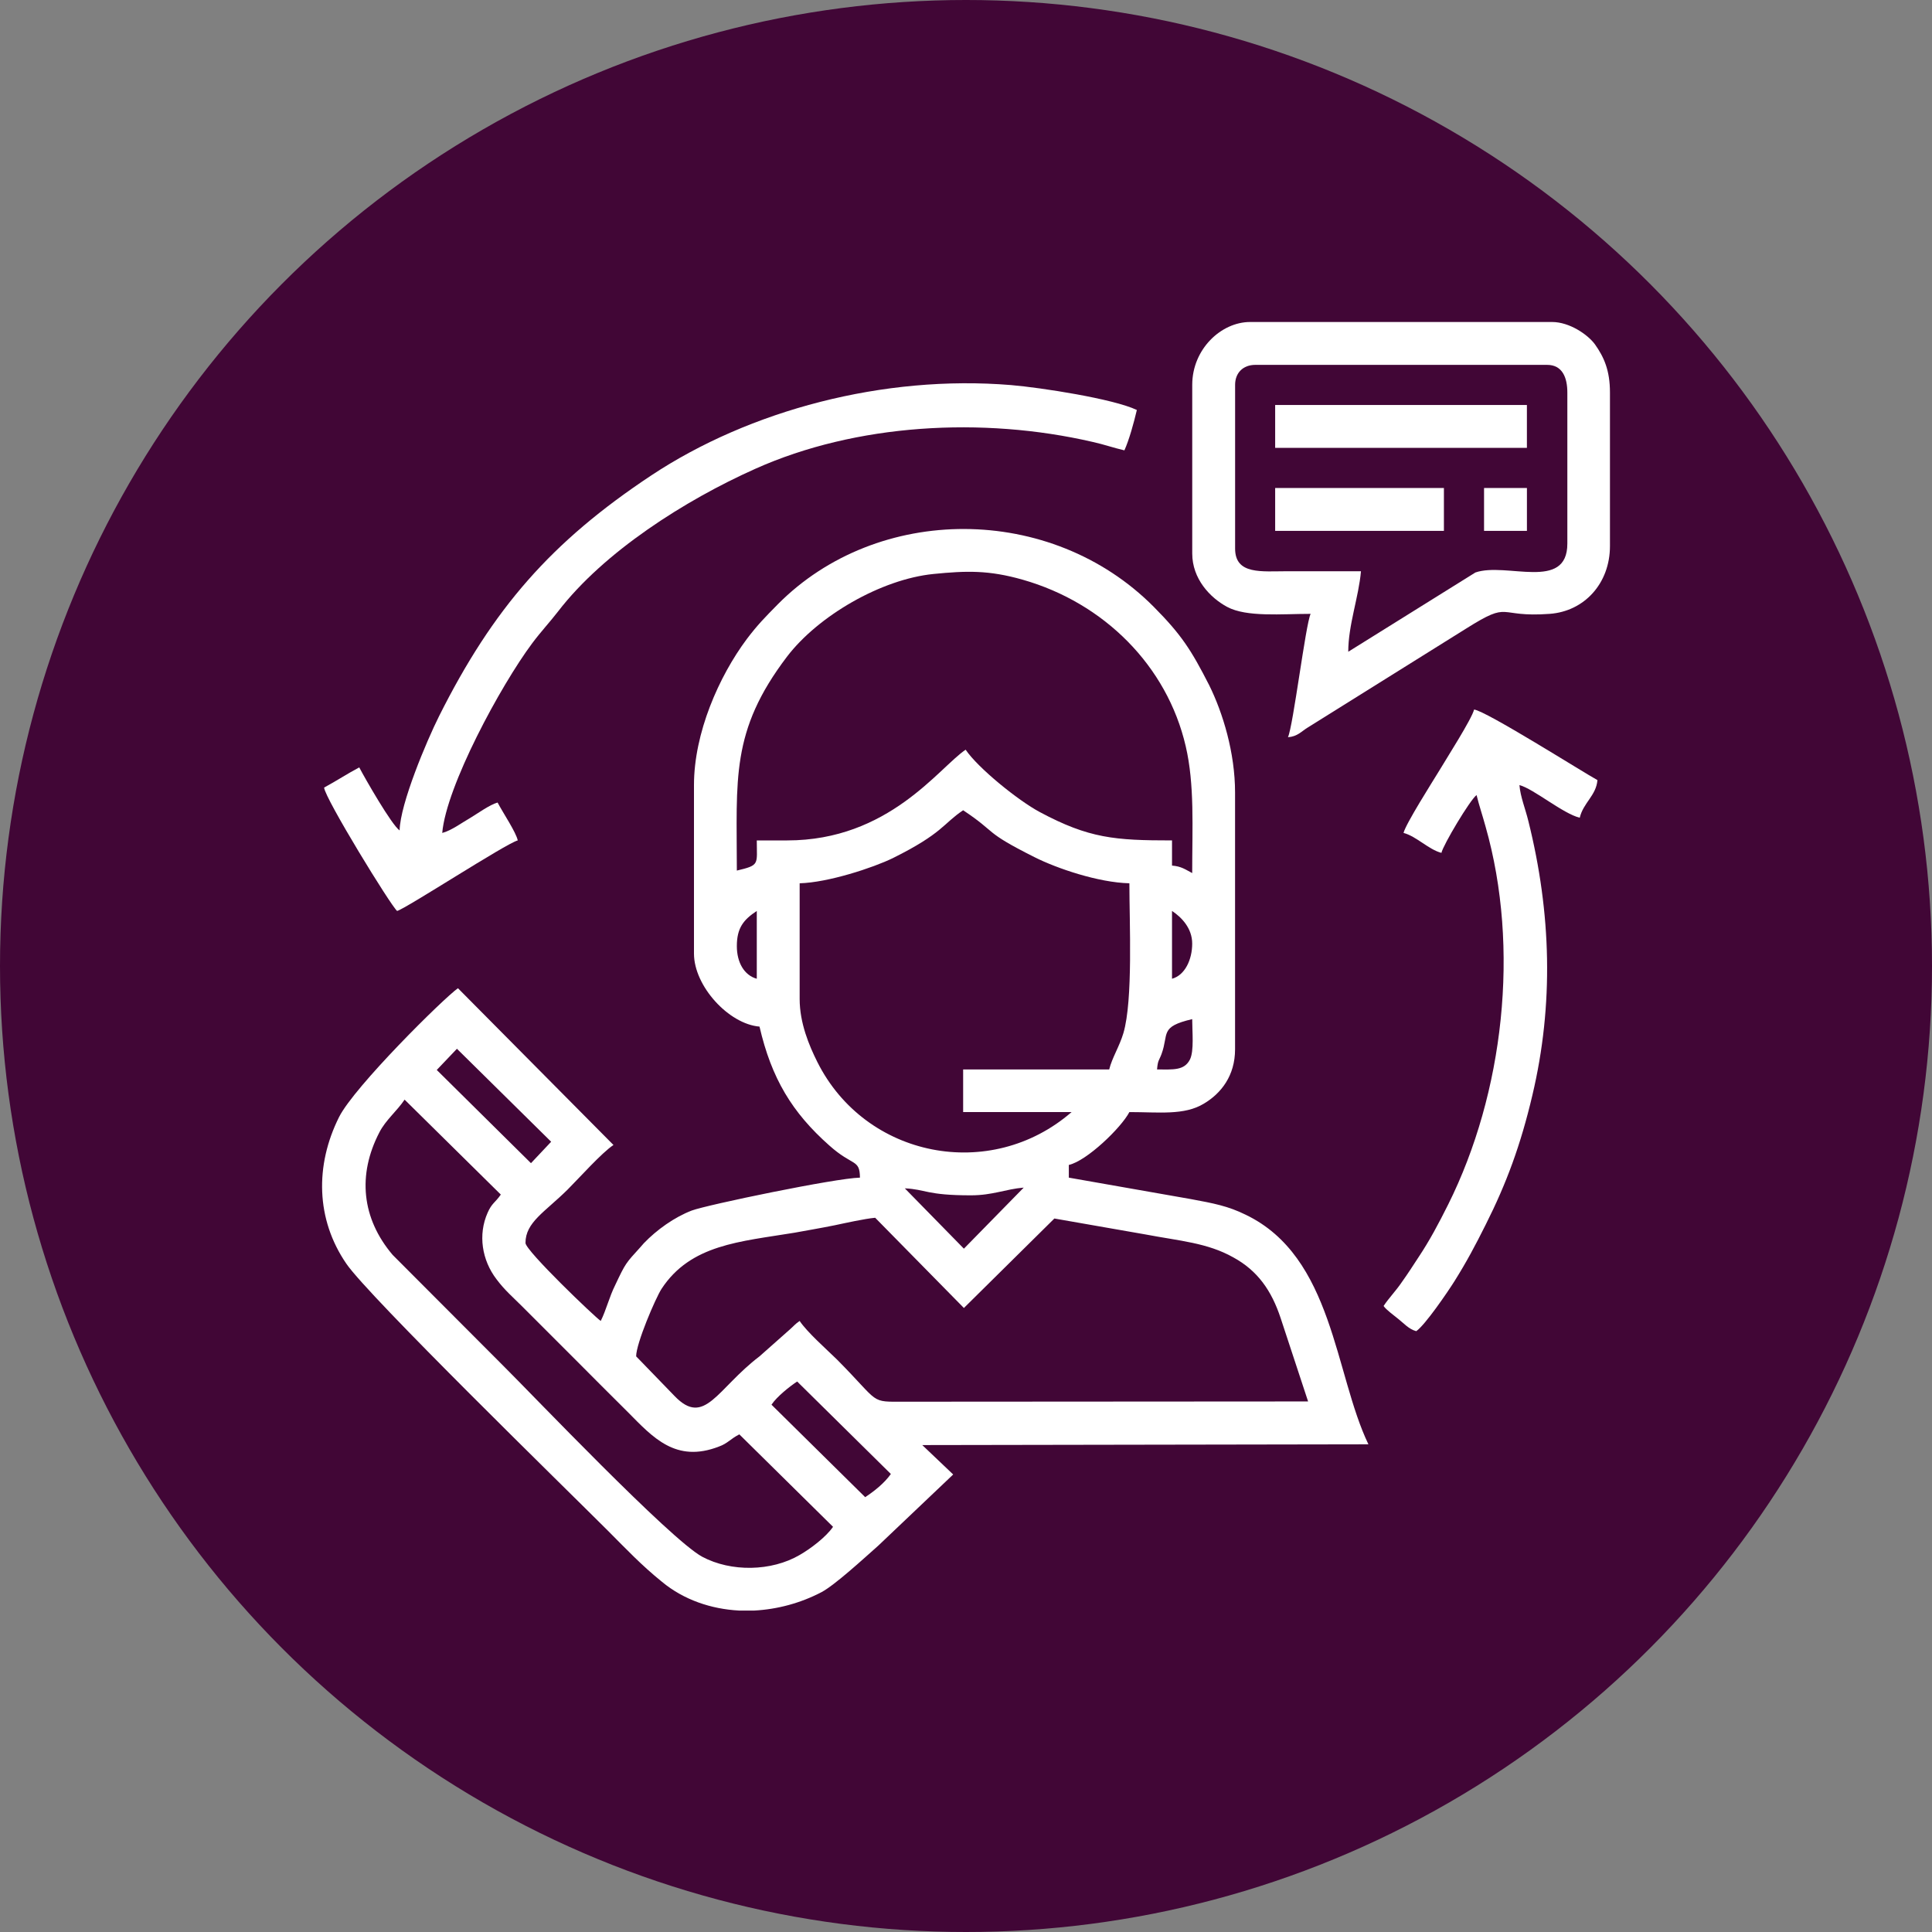 <svg width="90" height="90" viewBox="0 0 90 90" fill="none" xmlns="http://www.w3.org/2000/svg">
<rect x="0" y="0" width="90" height="90" fill="#808080" stroke="none"/>
<circle cx="45" cy="45" r="45" fill="#410636"/>
<g clip-path="url(#clip0_548_3668)">
<path fill-rule="evenodd" clip-rule="evenodd" d="M35.939 65.436C36.194 65.053 36.798 64.577 37.135 64.356L41.5 68.664C41.187 69.105 40.722 69.465 40.304 69.744L35.939 65.436ZM35.138 75.026H34.429C33.129 74.957 31.852 74.527 30.842 73.691C29.878 72.913 29.181 72.17 28.311 71.299C26.372 69.36 17.165 60.386 16.131 58.864C14.715 56.798 14.668 54.29 15.794 52.038C16.503 50.621 20.671 46.499 21.333 46.035L28.578 53.338C28.032 53.698 26.987 54.87 26.441 55.416C25.385 56.461 24.479 56.937 24.479 57.901C24.479 58.261 27.73 61.372 27.985 61.535C28.241 61.024 28.38 60.42 28.659 59.863C29.147 58.83 29.147 58.853 29.832 58.098C29.866 58.063 29.983 57.924 29.994 57.913C30.598 57.285 31.411 56.705 32.223 56.392C32.943 56.124 38.923 54.882 40.06 54.859C40.049 53.977 39.735 54.348 38.632 53.361C36.902 51.829 35.939 50.238 35.381 47.823C33.953 47.707 32.328 45.942 32.328 44.421V36.572C32.328 34.146 33.489 31.51 34.789 29.769C35.3 29.095 35.625 28.77 36.229 28.155C40.873 23.464 48.954 23.441 53.749 28.271C55.038 29.571 55.491 30.279 56.327 31.916C56.965 33.205 57.534 35.063 57.534 36.921V48.88C57.534 50.11 56.884 50.935 56.083 51.411C55.166 51.968 53.993 51.805 52.611 51.805C52.228 52.537 50.626 54.081 49.79 54.267V54.859L55.468 55.857C56.536 56.055 57.209 56.182 58.033 56.589C62.109 58.551 62.167 63.996 63.746 67.282L42.963 67.317L44.403 68.687L40.92 71.996C40.2 72.635 38.899 73.831 38.272 74.167C37.297 74.678 36.217 74.968 35.138 75.026ZM29.634 63.184C29.634 62.58 30.54 60.467 30.819 60.037C32.177 57.971 34.464 57.843 37.007 57.425C37.587 57.32 38.261 57.204 38.888 57.077C39.387 56.972 40.27 56.775 40.769 56.728L44.902 60.931L49.117 56.763L53.366 57.506C54.945 57.808 56.234 57.889 57.453 58.574C58.579 59.19 59.229 60.107 59.659 61.407L60.936 65.285L42.174 65.297C40.467 65.297 41.059 65.413 38.981 63.323C38.481 62.835 37.599 62.057 37.251 61.535C37.019 61.697 37.019 61.732 36.809 61.918L35.381 63.184C33.396 64.693 32.827 66.493 31.422 65.03L29.634 63.184ZM42.15 55.358C43.149 55.405 43.149 55.683 45.227 55.683C46.249 55.683 46.841 55.393 47.689 55.323L44.902 58.168L42.15 55.358ZM18.848 51.225L23.33 55.648C23.063 56.032 22.912 56.043 22.714 56.496C22.262 57.518 22.447 58.702 23.132 59.596C23.515 60.107 23.887 60.42 24.328 60.861C25.176 61.709 25.942 62.475 26.79 63.323C27.637 64.182 28.404 64.937 29.251 65.784C30.412 66.957 31.48 68.165 33.489 67.387C33.907 67.236 34.011 67.038 34.441 66.818L38.806 71.125C38.47 71.613 37.738 72.159 37.251 72.437C35.939 73.204 34.058 73.238 32.711 72.519C31.225 71.717 24.769 64.937 23.446 63.625L18.291 58.458C16.851 56.763 16.642 54.731 17.675 52.746C17.966 52.177 18.5 51.747 18.848 51.225ZM20.346 49.843L21.286 48.856L25.675 53.187L24.735 54.185L20.346 49.843ZM53.9 49.82C53.935 49.379 53.993 49.414 54.109 49.1C54.458 48.148 54.005 47.834 55.537 47.475C55.537 48.067 55.63 48.949 55.433 49.355C55.166 49.878 54.655 49.82 53.9 49.82ZM51.671 49.82H44.867V51.805H49.918C46.144 55.08 40.316 53.942 38.075 49.472C37.692 48.705 37.251 47.66 37.251 46.534V41.147C38.574 41.112 40.664 40.427 41.593 39.974C43.927 38.813 43.927 38.372 44.867 37.745C46.493 38.825 45.761 38.709 48.188 39.928C49.221 40.45 51.16 41.112 52.611 41.147C52.611 42.97 52.786 46.581 52.333 48.125C52.147 48.752 51.799 49.286 51.671 49.82ZM34.325 44.073C34.325 43.225 34.638 42.842 35.254 42.436V45.594C34.662 45.431 34.325 44.827 34.325 44.073ZM54.597 45.594V42.436C55.038 42.726 55.537 43.237 55.537 43.957C55.537 44.7 55.201 45.431 54.597 45.594ZM36.67 39.15H35.254C35.254 40.276 35.405 40.299 34.325 40.555C34.325 36.282 34.023 34.065 36.659 30.593C38.11 28.689 41.047 26.982 43.486 26.738C45.018 26.587 46.051 26.552 47.642 27.005C51.427 28.085 54.365 31.011 55.235 34.761C55.653 36.549 55.537 38.535 55.537 40.671C55.224 40.508 55.038 40.357 54.597 40.322V39.15C51.938 39.15 50.73 39.057 48.432 37.826C47.433 37.292 45.564 35.783 44.983 34.924C43.729 35.771 41.407 39.15 36.67 39.15Z" fill="white"/>
<path fill-rule="evenodd" clip-rule="evenodd" d="M62.807 30.361C62.807 29.107 63.295 27.818 63.399 26.61C62.262 26.61 61.124 26.61 59.998 26.61C58.767 26.61 57.536 26.785 57.536 25.554V17.926C57.536 17.369 57.908 16.997 58.477 16.997H72.072C72.781 16.997 73.013 17.589 73.013 18.286V25.322C73.013 27.563 70.168 26.169 68.729 26.669L62.807 30.361ZM55.539 17.926V25.786C55.539 26.959 56.363 27.841 57.164 28.271C58.07 28.759 59.707 28.596 61.054 28.596C60.822 29.072 60.241 33.821 59.998 34.343C60.45 34.308 60.613 34.076 60.938 33.879L68.299 29.281C70.424 27.946 69.681 28.782 72.189 28.596C73.802 28.48 74.998 27.179 74.998 25.438V18.286C74.998 17.252 74.72 16.637 74.302 16.045C73.965 15.581 73.106 15 72.305 15H58.233C56.886 15 55.539 16.265 55.539 17.926Z" fill="white"/>
<path fill-rule="evenodd" clip-rule="evenodd" d="M18.616 38.685C18.244 38.43 17.002 36.259 16.735 35.748C16.166 36.05 15.678 36.375 15.098 36.688C15.133 37.188 18.233 42.238 18.5 42.436C18.941 42.308 23.573 39.289 24.119 39.15C24.038 38.767 23.457 37.907 23.179 37.385C22.807 37.49 22.25 37.896 21.901 38.105C21.553 38.302 21.019 38.697 20.601 38.802C20.787 36.63 23.318 31.94 24.792 29.966C25.199 29.42 25.605 28.991 26 28.48C28.136 25.705 31.91 23.302 35.184 21.839C39.874 19.737 45.761 19.4 50.893 20.585C51.462 20.712 51.833 20.852 52.379 20.979C52.6 20.492 52.82 19.691 52.959 19.099C51.868 18.576 48.478 18.054 47.096 17.938C41.163 17.45 34.917 19.11 30.331 22.152C25.675 25.241 22.97 28.34 20.45 33.368C19.881 34.506 18.639 37.443 18.616 38.685Z" fill="white"/>
<path fill-rule="evenodd" clip-rule="evenodd" d="M70.781 36.572C71.443 36.746 72.813 37.907 73.591 38.093C73.753 37.397 74.357 37.06 74.415 36.34C73.753 35.98 69.202 33.101 68.668 33.054C68.575 33.472 67.356 35.376 67.054 35.887C66.729 36.421 65.487 38.372 65.382 38.801C65.974 38.953 66.555 39.579 67.147 39.73C67.228 39.359 68.482 37.257 68.784 37.037C68.9 37.513 69.062 37.989 69.202 38.5C70.816 44.166 70.049 50.923 67.46 56.113C67.007 57.018 66.601 57.785 66.067 58.586C65.8 58.992 65.603 59.306 65.312 59.712C65.022 60.142 64.697 60.467 64.453 60.838C64.581 61.024 64.929 61.268 65.138 61.442C65.405 61.651 65.626 61.918 65.974 62.011C66.392 61.721 67.437 60.188 67.751 59.689C68.319 58.783 68.714 58.04 69.213 57.042C70.177 55.126 70.839 53.338 71.385 51.016C72.383 46.801 72.267 42.54 71.199 38.256C71.059 37.675 70.827 37.13 70.781 36.572Z" fill="white"/>
<path fill-rule="evenodd" clip-rule="evenodd" d="M59.402 20.863H71.129V18.866H59.402V20.863Z" fill="white"/>
<path fill-rule="evenodd" clip-rule="evenodd" d="M59.402 24.73H67.263V22.733H59.402V24.73Z" fill="white"/>
<path fill-rule="evenodd" clip-rule="evenodd" d="M69.133 24.73H71.13V22.733H69.133V24.73Z" fill="white"/>
</g>
<defs>
<clipPath id="clip0_548_3668">
<rect width="60" height="60.026" fill="white" transform="translate(15 15)"/>
</clipPath>
</defs>
</svg>
